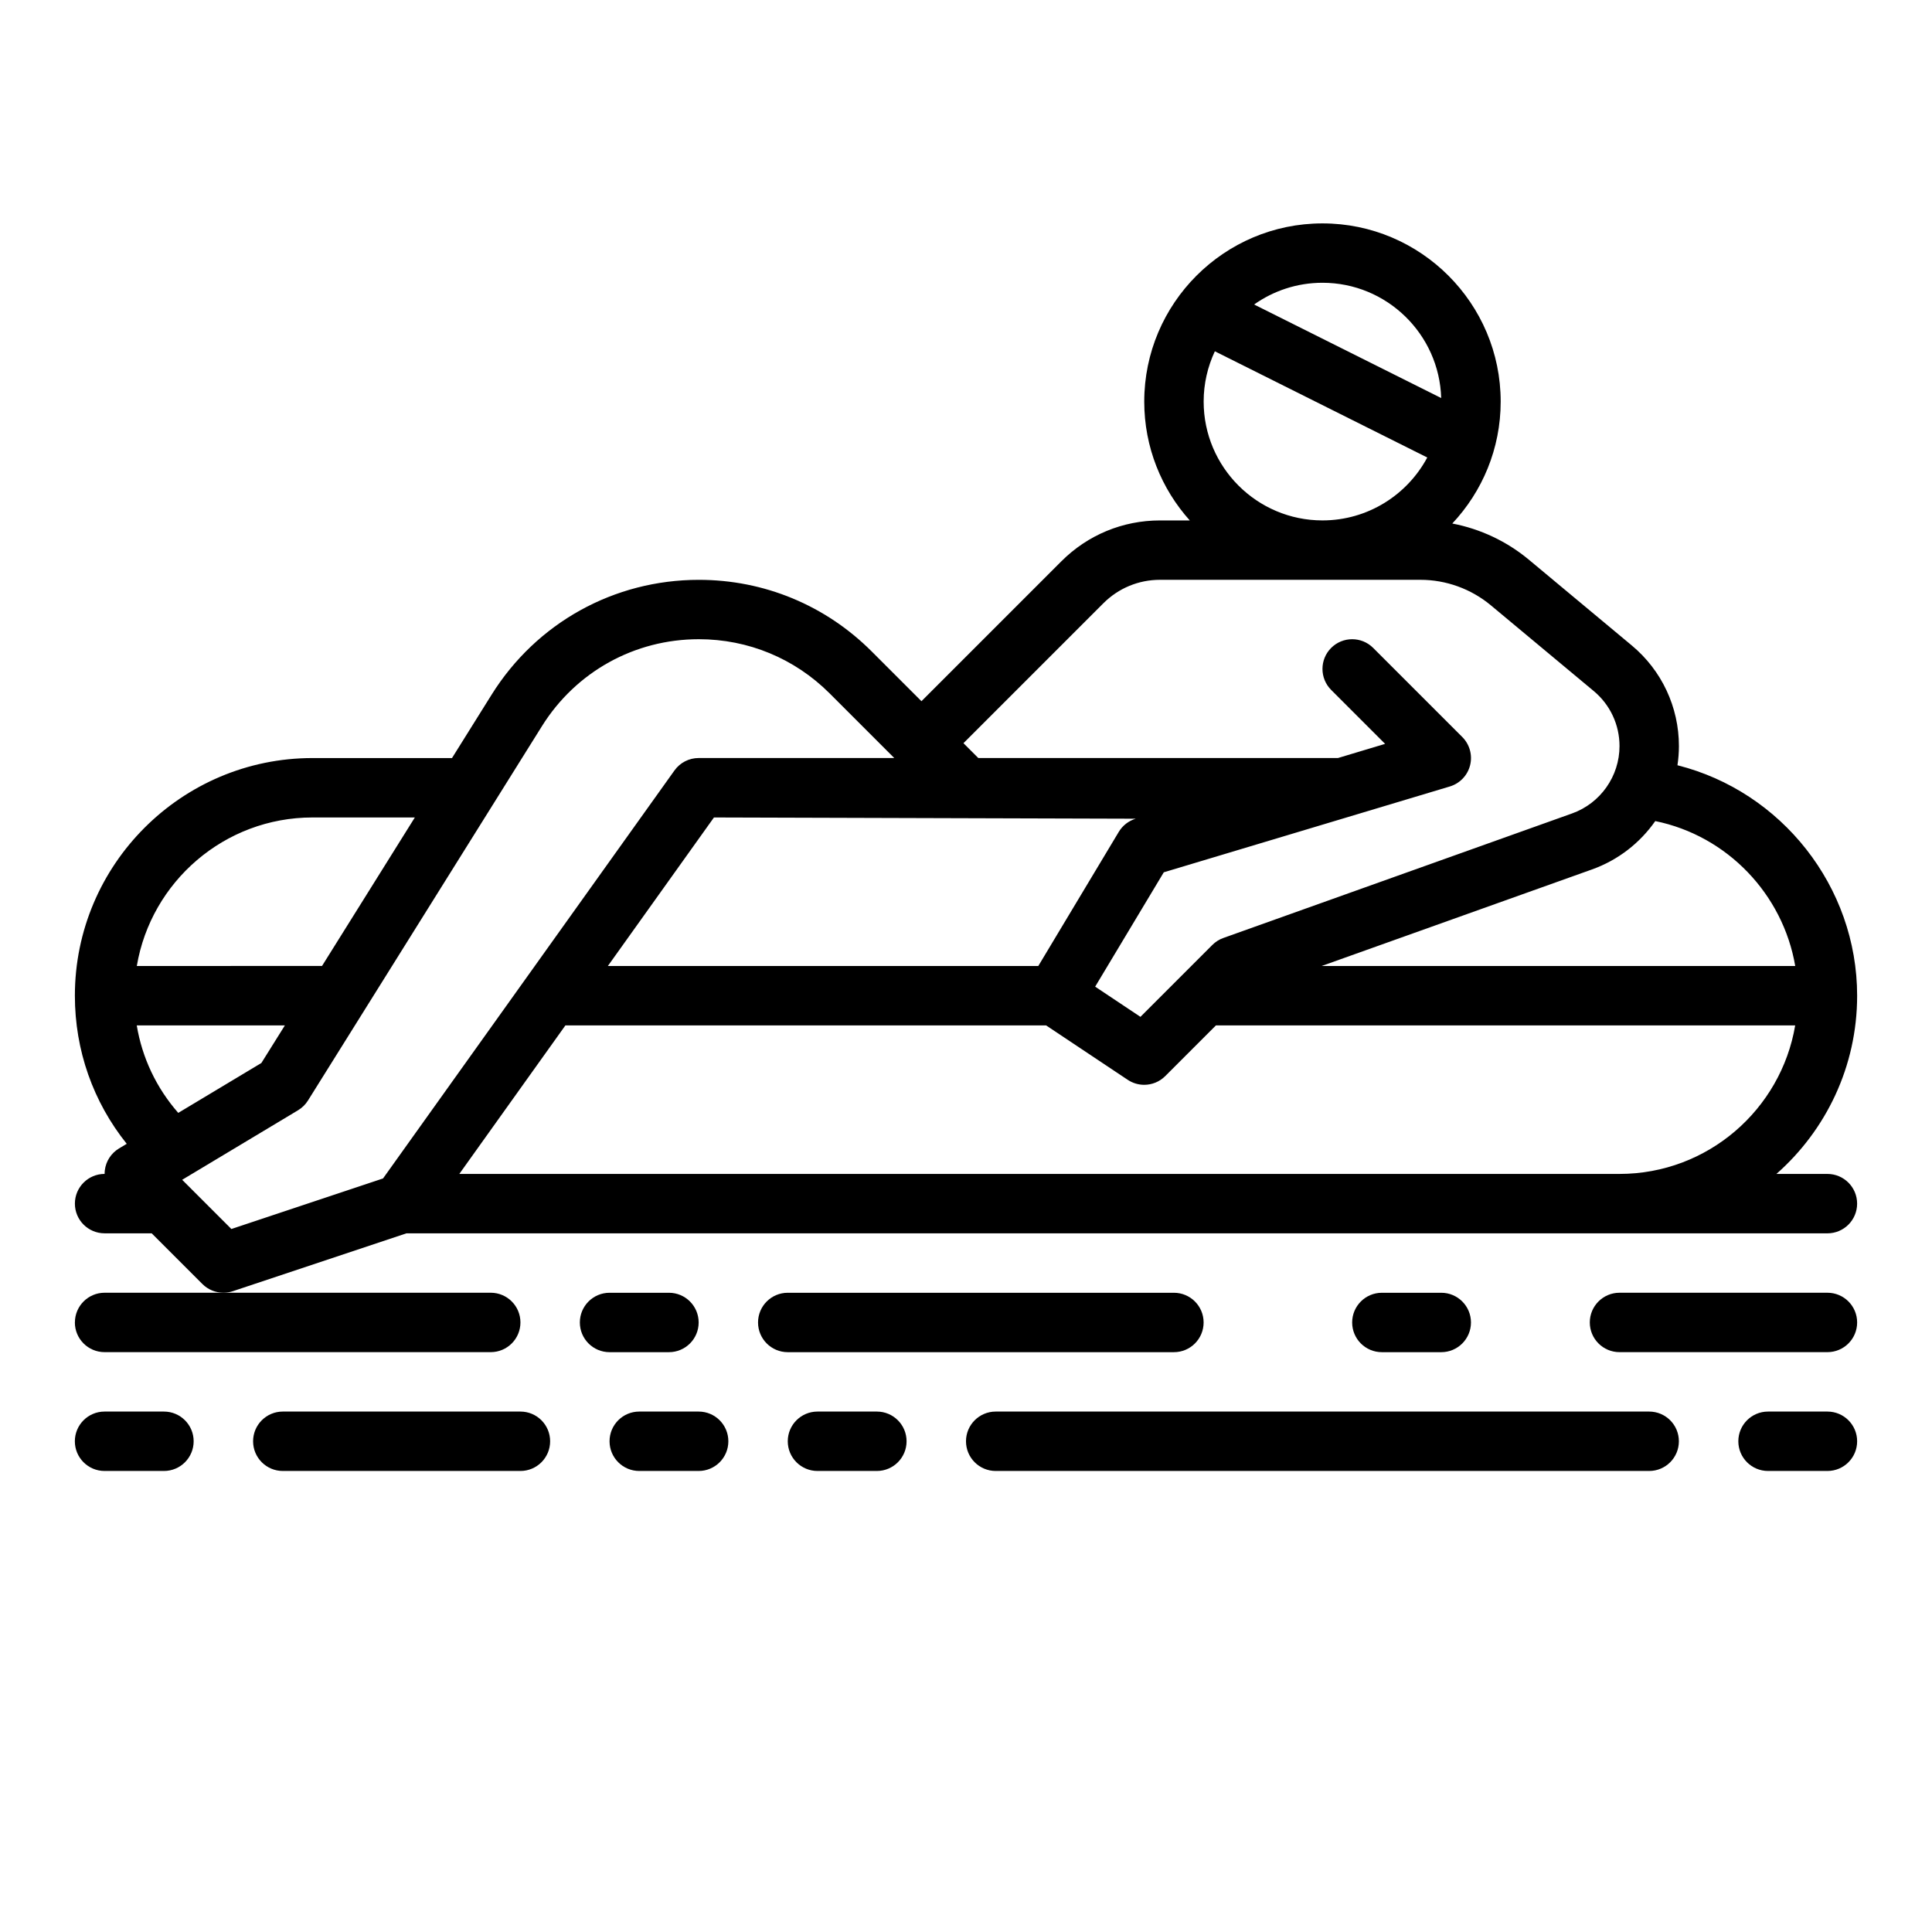 <?xml version="1.0" encoding="UTF-8"?>
<!-- Uploaded to: SVG Repo, www.svgrepo.com, Generator: SVG Repo Mixer Tools -->
<svg fill="#000000" width="800px" height="800px" version="1.1" viewBox="144 144 512 512" xmlns="http://www.w3.org/2000/svg">
 <g>
  <path d="m628.29 455.1h-13.516c13.102-11.551 21.387-28.438 21.387-47.23 0-28.945-20.066-54.133-47.617-61.07 0.246-1.664 0.387-3.359 0.387-5.078 0-10.332-4.551-20.055-12.492-26.668l-27.27-22.723c-5.863-4.887-12.871-8.168-20.297-9.594 7.941-8.453 12.824-19.816 12.824-32.305 0-26.043-21.188-47.23-47.23-47.23-26.043 0-47.23 21.188-47.23 47.23 0 12.09 4.57 23.125 12.066 31.488h-7.883c-9.875 0-19.16 3.844-26.145 10.828l-37.078 37.078-13.191-13.191c-12.234-12.234-28.5-18.973-45.801-18.973-22.48 0-43.012 11.379-54.926 30.441l-10.492 16.789h-36.965c-34.727 0-62.977 28.25-62.977 62.977 0 14.477 4.84 28.148 13.742 39.254l-2.047 1.227c-2.078 1.246-3.469 3.383-3.762 5.789-0.039 0.32-0.055 0.641-0.055 0.961h-0.004c-4.348 0-7.871 3.523-7.871 7.871s3.523 7.871 7.871 7.871h12.484l13.438 13.438c1.5 1.5 3.512 2.305 5.566 2.305 0.832 0 1.672-0.133 2.488-0.402l46.02-15.34 376.57 0.004c4.348 0 7.871-3.523 7.871-7.871 0-4.348-3.523-7.871-7.871-7.871zm-55.105 0h-307.46l28.113-39.359h127.39l21.633 14.422c1.332 0.887 2.852 1.324 4.363 1.324 2.031 0 4.047-0.785 5.57-2.305l13.438-13.438h153.51c-3.762 22.309-23.203 39.359-46.562 39.359zm-128.21-94.133c-1.879 0.562-3.481 1.809-4.488 3.488l-21.324 35.539h-114.07l28.113-39.359 111.77 0.332zm174.77 39.027h-125.48l71.637-25.586c6.934-2.477 12.719-7.039 16.762-12.816 19.125 3.898 33.848 19.43 37.09 38.402zm-93.812-150.51-49.582-24.789c5.129-3.621 11.375-5.758 18.117-5.758 17.047 0 30.965 13.621 31.465 30.547zm-62.953 0.941c0-4.762 1.07-9.277 2.969-13.328l56.293 28.145c-5.309 9.91-15.766 16.672-27.773 16.672-17.363 0-31.488-14.125-31.488-31.488zm-26.574 53.449c4.008-4.008 9.34-6.219 15.012-6.219h68.996c6.812 0 13.445 2.402 18.68 6.762l27.27 22.723c4.336 3.613 6.824 8.926 6.824 14.574 0 7.996-5.059 15.176-12.59 17.863l-92.395 32.996c-1.098 0.391-2.094 1.023-2.918 1.848l-19.055 19.055-12-8 18.188-30.309 75.801-22.742c2.652-0.797 4.695-2.93 5.371-5.613 0.676-2.688-0.109-5.531-2.066-7.492l-23.617-23.617c-3.074-3.074-8.059-3.074-11.133 0s-3.074 8.059 0 11.133l14.297 14.297-12.508 3.754h-95.297l-3.938-3.938 37.078-37.078zm-209.59 56.758h27.125l-24.602 39.359-49.082 0.004c3.762-22.309 23.203-39.359 46.562-39.359zm-46.574 55.105h39.258l-6.231 9.969-22.027 13.219c-5.801-6.617-9.57-14.59-11-23.184zm25.082 53.969-13.047-13.047 30.715-18.43c1.066-0.641 1.965-1.523 2.625-2.578l62.004-99.211c9.02-14.43 24.559-23.043 41.574-23.043 13.094 0 25.406 5.102 34.668 14.359l17.129 17.129h-51.844c-2.543 0-4.93 1.227-6.406 3.297l-77.23 108.12-40.188 13.395z"/>
  <path d="m163.84 494.46c0 4.348 3.523 7.871 7.871 7.871h102.34c4.348 0 7.871-3.523 7.871-7.871 0-4.348-3.523-7.871-7.871-7.871h-102.33c-4.348 0-7.871 3.523-7.871 7.871z"/>
  <path d="m321.28 502.34c4.348 0 7.871-3.523 7.871-7.871s-3.523-7.871-7.871-7.871h-15.742c-4.348 0-7.871 3.523-7.871 7.871s3.523 7.871 7.871 7.871z"/>
  <path d="m329.15 518.08h-15.742c-4.348 0-7.871 3.523-7.871 7.871 0 4.348 3.523 7.871 7.871 7.871h15.742c4.348 0 7.871-3.523 7.871-7.871 0-4.348-3.523-7.871-7.871-7.871z"/>
  <path d="m376.38 518.08h-15.742c-4.348 0-7.871 3.523-7.871 7.871 0 4.348 3.523 7.871 7.871 7.871h15.742c4.348 0 7.871-3.523 7.871-7.871 0-4.348-3.523-7.871-7.871-7.871z"/>
  <path d="m455.1 502.34c4.348 0 7.871-3.523 7.871-7.871s-3.523-7.871-7.871-7.871h-102.34c-4.348 0-7.871 3.523-7.871 7.871s3.523 7.871 7.871 7.871z"/>
  <path d="m525.95 502.34c4.348 0 7.871-3.523 7.871-7.871s-3.523-7.871-7.871-7.871h-15.742c-4.348 0-7.871 3.523-7.871 7.871s3.523 7.871 7.871 7.871z"/>
  <path d="m628.29 486.59h-55.105c-4.348 0-7.871 3.523-7.871 7.871 0 4.348 3.523 7.871 7.871 7.871h55.105c4.348 0 7.871-3.523 7.871-7.871 0-4.348-3.523-7.871-7.871-7.871z"/>
  <path d="m581.05 518.08h-173.18c-4.348 0-7.871 3.523-7.871 7.871 0 4.348 3.523 7.871 7.871 7.871h173.18c4.348 0 7.871-3.523 7.871-7.871 0-4.348-3.523-7.871-7.871-7.871z"/>
  <path d="m628.29 518.08h-15.742c-4.348 0-7.871 3.523-7.871 7.871 0 4.348 3.523 7.871 7.871 7.871h15.742c4.348 0 7.871-3.523 7.871-7.871 0-4.348-3.523-7.871-7.871-7.871z"/>
  <path d="m281.92 518.08h-62.977c-4.348 0-7.871 3.523-7.871 7.871 0 4.348 3.523 7.871 7.871 7.871h62.977c4.348 0 7.871-3.523 7.871-7.871 0-4.348-3.523-7.871-7.871-7.871z"/>
  <path d="m187.45 518.08h-15.742c-4.348 0-7.871 3.523-7.871 7.871 0 4.348 3.523 7.871 7.871 7.871h15.742c4.348 0 7.871-3.523 7.871-7.871 0-4.348-3.523-7.871-7.871-7.871z"/>
 </g>
</svg>